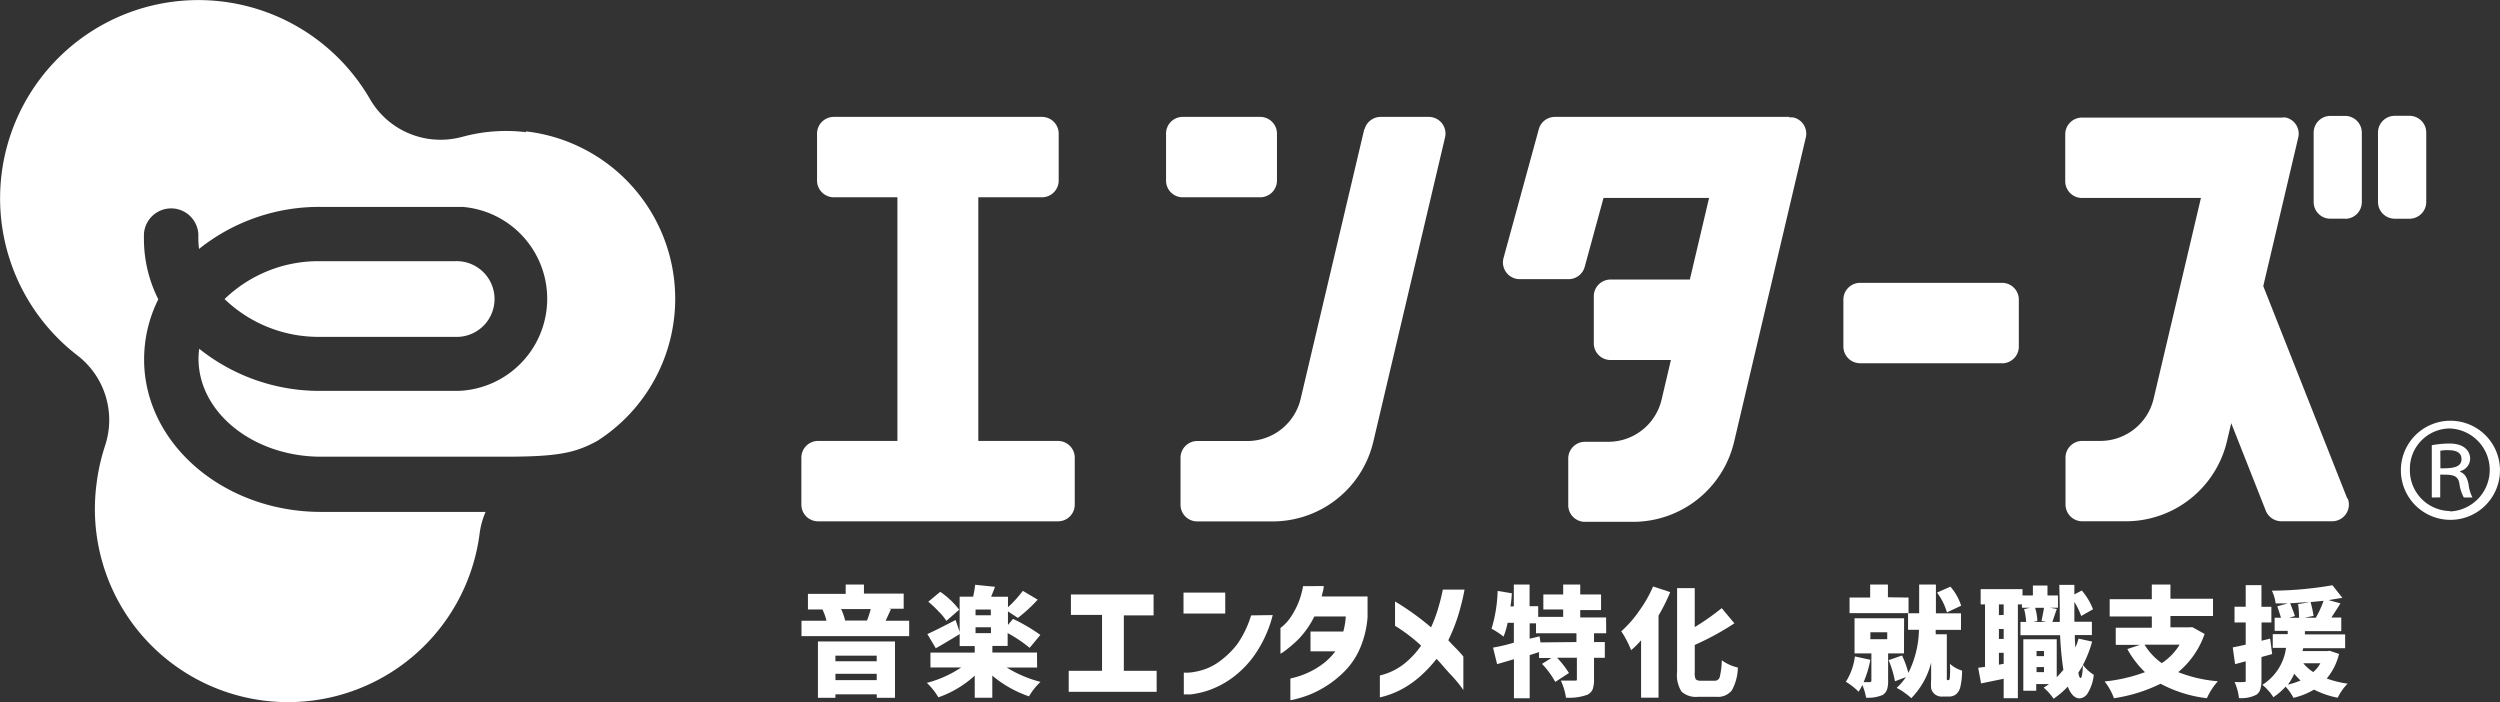 <svg xmlns="http://www.w3.org/2000/svg" width="123.292" height="34.626" viewBox="0 0 123.292 34.626">
  <rect x="0" y="0" width="123.292" height="34.626" fill="#333333" stroke="none"/>
  <g id="logo02" transform="translate(-0.035 -0.068)">
    <g id="レイヤー_2" data-name="レイヤー 2" transform="translate(0.035 0.069)">
      <g id="レイヤー_1-2" data-name="レイヤー 1-2" transform="translate(0 0)">
        <path id="パス_5452" data-name="パス 5452" d="M25.971,6.546a8.174,8.174,0,0,0-3.153.235,4.111,4.111,0,0,1-1.525.112A4.018,4.018,0,0,1,18.272,4.9,9.777,9.777,0,1,0,3.851,17.555a4.018,4.018,0,0,1,1.364,4.458,9.919,9.919,0,0,0-.425,1.921,9.525,9.525,0,0,0,18.9,2.391,3.96,3.96,0,0,1,.293-1.051h-8.11c-4.815,0-8.731-3.373-8.731-7.519a6.639,6.639,0,0,1,.7-2.967,6.619,6.619,0,0,1-.709-2.972v-.24a1.344,1.344,0,0,1,2.684,0v.24a4.106,4.106,0,0,0,.034.489,9.484,9.484,0,0,1,6.013-2.073h6.991a4.546,4.546,0,0,1-.21,9.073H15.872a9.489,9.489,0,0,1-6.013-2.078,4.106,4.106,0,0,0-.034.489c0,2.664,2.713,4.835,6.047,4.835h9.044c2.63,0,3.476-.181,4.571-.777A8.311,8.311,0,0,0,25.971,6.507" transform="translate(-0.035 -0.029)" fill="#fff"/>
        <path id="パス_5453" data-name="パス 5453" d="M34.041,30.1h0a1.867,1.867,0,1,0,.191-3.73,1.242,1.242,0,0,0-.191,0H27.447a6.653,6.653,0,0,0-4.757,1.867A6.678,6.678,0,0,0,27.447,30.1Z" transform="translate(-11.615 -13.489)" fill="#fff"/>
        <path id="パス_5454" data-name="パス 5454" d="M193.846,32.525h-7a.826.826,0,0,1-.846-.816V29.386a.826.826,0,0,1,.826-.826h7a.826.826,0,0,1,.826.826h0v2.322a.826.826,0,0,1-.826.821" transform="translate(-95.09 -14.612)" fill="#fff"/>
        <path id="パス_5455" data-name="パス 5455" d="M122.314,15.785h-3.823a.821.821,0,0,1-.821-.821h0V12.646a.821.821,0,0,1,.816-.826h3.828a.826.826,0,0,1,.826.826h0v2.312a.826.826,0,0,1-.826.826h0" transform="translate(-60.164 -6.056)" fill="#fff"/>
        <path id="パス_5456" data-name="パス 5456" d="M234.995,16.789h-.733a.821.821,0,0,1-.821-.821h0V12.546a.826.826,0,0,1,.821-.826h.733a.826.826,0,0,1,.821.826v3.422a.821.821,0,0,1-.816.826h0" transform="translate(-119.339 -6.005)" fill="#fff"/>
        <path id="パス_5457" data-name="パス 5457" d="M241.485,16.784h-.728a.826.826,0,0,1-.826-.826h0V12.536a.826.826,0,0,1,.826-.826h.728a.826.826,0,0,1,.826.826h0v3.422a.826.826,0,0,1-.826.826h0" transform="translate(-122.656 -5.999)" fill="#fff"/>
        <path id="パス_5458" data-name="パス 5458" d="M93.517,27.8H89.606V15.785h3.138a.826.826,0,0,0,.826-.826h0V12.641a.826.826,0,0,0-.826-.821H82.479a.826.826,0,0,0-.826.821v2.317a.826.826,0,0,0,.826.826h3.138V27.8H81.706a.826.826,0,0,0-.826.826h0v2.317a.821.821,0,0,0,.821.821h11.84a.821.821,0,0,0,.821-.821h0V28.627a.826.826,0,0,0-.821-.826" transform="translate(-41.359 -6.056)" fill="#fff"/>
        <path id="パス_5459" data-name="パス 5459" d="M222.293,30.664l-4.141-10.471,1.726-7.333a.816.816,0,0,0-.606-.978.67.67,0,0,0-.2,0h-9.86a.826.826,0,0,0-.826.821v2.317a.826.826,0,0,0,.826.826h5.866l-2.342,9.938a2.7,2.7,0,0,1-2.586,2.043h-.924a.826.826,0,0,0-.826.826h0v2.317a.826.826,0,0,0,.826.821h2.136a5.128,5.128,0,0,0,5-3.95l.21-.89,1.706,4.321a.831.831,0,0,0,.768.518h2.493a.826.826,0,0,0,.836-.826.816.816,0,0,0-.059-.3" transform="translate(-106.535 -6.084)" fill="#fff"/>
        <path id="パス_5460" data-name="パス 5460" d="M165.794,11.82H154.227a.821.821,0,0,0-.8.606l-1.74,6.355a.826.826,0,0,0,.582,1.012.787.787,0,0,0,.215.029h2.4a.826.826,0,0,0,.8-.582l.934-3.422h5.206l-.948,4.023h-3.911a.826.826,0,0,0-.826.826h0v2.317a.826.826,0,0,0,.826.826h2.977l-.46,1.955a2.7,2.7,0,0,1-2.625,2.078H155.7a.826.826,0,0,0-.821.826v2.3a.821.821,0,0,0,.821.821h2.366a5.123,5.123,0,0,0,5-3.979l3.53-14.983a.816.816,0,0,0-.606-.978.67.67,0,0,0-.2,0" transform="translate(-77.538 -6.056)" fill="#fff"/>
        <path id="パス_5461" data-name="パス 5461" d="M128.193,12.416l-3.138,13.3A2.7,2.7,0,0,1,122.43,27.8h-2.479a.826.826,0,0,0-.821.826v2.317a.821.821,0,0,0,.821.821h3.72a5.1,5.1,0,0,0,4.962-3.911l3.544-15.037a.821.821,0,0,0-.611-.978.851.851,0,0,0-.191-.024H129a.826.826,0,0,0-.8.636" transform="translate(-60.91 -6.051)" fill="#fff"/>
        <path id="パス_5462" data-name="パス 5462" d="M244.684,42.47a2.444,2.444,0,1,1-2.444,2.444A2.444,2.444,0,0,1,244.684,42.47Zm0,4.473a2.048,2.048,0,0,0-.044-4.092,1.985,1.985,0,0,0-1.955,2.014h0a2.009,2.009,0,0,0,1.955,2.058Zm-.919-.689V43.677a5.079,5.079,0,0,1,.86-.083c.865,0,1.031.489,1.031.738a.636.636,0,0,1-.489.621v.039c.22.083.342.274.411.606a1.911,1.911,0,0,0,.191.655h-.425a1.956,1.956,0,0,1-.22-.7c-.078-.425-.381-.425-.943-.425v1.124Zm.425-1.437c.489,0,1.041,0,1.041-.455,0-.259-.176-.44-.645-.44a1.8,1.8,0,0,0-.4.029Z" transform="translate(-123.837 -21.722)" fill="#fff"/>
      </g>
    </g>
    <path id="パス_5463" data-name="パス 5463" d="M85.04,60.784H86.2v.758H80.89v-.758h1.232a2.567,2.567,0,0,0-.2-.557h-.714V59.46H83.07V59h.9v.445H85.93v.748h-.738l.112.024-.127.269Zm-3.339,3.8V61.806h3.8v2.777h-.9v-.171H82.562v.171ZM84.6,62.505H82.562v.279H84.6Zm-2.034,1.207H84.6V63.4H82.562Zm1.745-3.505H82.841a2.415,2.415,0,0,1,.2.567h1.08A5.16,5.16,0,0,0,84.307,60.207Z" transform="translate(-41.328 -30.103)" fill="#fff"/>
    <path id="パス_5464" data-name="パス 5464" d="M98.976,63.1h-1.5a6,6,0,0,0,1.667.709,3.2,3.2,0,0,0-.567.714A5.622,5.622,0,0,1,96.766,63.5v1.09H95.9V63.5a5.172,5.172,0,0,1-1.794,1.071,3.314,3.314,0,0,0-.567-.714,5.456,5.456,0,0,0,1.691-.758H93.716v-.733H95.9v-.323h-.743v-.592c-.411.254-.8.489-1.178.7l-.416-.7c.318-.142.782-.376,1.393-.694l.2.592V59.607h.665q.073-.337.1-.587l.978.1c-.034.1-.1.264-.191.489h.831v.518a5.758,5.758,0,0,0,.733-.807l.733.435a7.821,7.821,0,0,1-.978.9l-.489-.323v.67l.249-.3a8.619,8.619,0,0,1,1.349.792l-.528.636a6.79,6.79,0,0,0-1.085-.728v.636h-.753v.323h2.2Zm-3.842-2.85L94.5,60.8a2.625,2.625,0,0,0-.372-.455,5.616,5.616,0,0,0-.518-.489l.587-.489A4,4,0,0,1,95.134,60.252Zm1.559.274v-.284H95.94v.284Zm-.753.592v.288H96.7v-.288Z" transform="translate(-47.794 -30.113)" fill="#fff"/>
    <path id="パス_5465" data-name="パス 5465" d="M107.958,61.007V60h4.077v1.031h-1.467v2.733h1.618V64.8H107.85V63.764h1.643V61.007Z" transform="translate(-55.109 -30.614)" fill="#fff"/>
    <path id="パス_5466" data-name="パス 5466" d="M119.43,60.841V59.81h2.058v1.031Zm4.4.078a6.033,6.033,0,0,1-.885,1.955,4.927,4.927,0,0,1-1.149,1.168,4.478,4.478,0,0,1-1.129.587,4.341,4.341,0,0,1-.875.2h-.347V63.755a2.285,2.285,0,0,0,.274,0,3.28,3.28,0,0,0,.675-.137,2.747,2.747,0,0,0,.865-.455,4.21,4.21,0,0,0,.826-.816,5.075,5.075,0,0,0,.679-1.413Z" transform="translate(-61.028 -30.517)" fill="#fff"/>
    <path id="パス_5467" data-name="パス 5467" d="M131.346,59.15a1.462,1.462,0,0,1-.064.347c-.024.1-.034.161-.039.166h2.263v1.012a4.8,4.8,0,0,1-.381,1.564,3.628,3.628,0,0,1-.748,1.11,5.07,5.07,0,0,1-.909.733,5.137,5.137,0,0,1-.86.44,5.8,5.8,0,0,1-.655.205,1.35,1.35,0,0,1-.254.049V63.711l.23-.059a3.715,3.715,0,0,0,.572-.2,3.883,3.883,0,0,0,.719-.406,3.006,3.006,0,0,0,.694-.675h-1.222v-.978h1.618a3.682,3.682,0,0,0,.122-.743h-1.55a4.463,4.463,0,0,1-.787,1.124,6.382,6.382,0,0,1-.626.543,1.573,1.573,0,0,1-.259.171V61.218a1.255,1.255,0,0,0,.147-.122,2.1,2.1,0,0,0,.332-.376,3.843,3.843,0,0,0,.362-.645,4.024,4.024,0,0,0,.274-.919Z" transform="translate(-66.027 -30.18)" fill="#fff"/>
    <path id="パス_5468" data-name="パス 5468" d="M139.24,64.814v-1.08a3.109,3.109,0,0,0,1.193-.572,4.273,4.273,0,0,0,.841-.9,8.123,8.123,0,0,0-1.286-.978v-1.2a12.872,12.872,0,0,1,1.775,1.276,6.879,6.879,0,0,0,.342-.909c.083-.284.142-.489.181-.684l.059-.269h1.071a11.816,11.816,0,0,1-.313,1.271,8.714,8.714,0,0,1-.489,1.227c.1.112.22.24.357.376s.264.279.386.425v1.652s-.054-.078-.161-.22a6.487,6.487,0,0,0-.489-.567c-.225-.235-.42-.489-.67-.748a6.711,6.711,0,0,1-.728.787,4.81,4.81,0,0,1-.943.684A4.292,4.292,0,0,1,139.24,64.814Z" transform="translate(-71.154 -30.353)" fill="#fff"/>
    <path id="パス_5469" data-name="パス 5469" d="M156.161,61.4h-.6v.435h.533v.777h-.533v1.066a1.438,1.438,0,0,1-.068.489.543.543,0,0,1-.264.269,2.689,2.689,0,0,1-1.051.142,2.933,2.933,0,0,0-.254-.841h.763a.088.088,0,0,0,.029-.078V62.608h-.978a4.806,4.806,0,0,1,.587.753l-.675.44a4.159,4.159,0,0,0-.655-.89l.46-.288h-.606v-.293l-.46.147v2.131h-.777V62.681l-.831.244-.2-.816a8.613,8.613,0,0,0,1.027-.244v-.978H151.3a4.164,4.164,0,0,1-.2.68,4.1,4.1,0,0,0-.592-.391,7.1,7.1,0,0,0,.3-1.863l.7.117a5.659,5.659,0,0,1-.068.645h.166V59h.777v1.066h.425v.528h1.232v-.367h-.978v-.738h.978V59h.841v.489h1.027v.768h-1.027v.367h1.276Zm-1.467.435V61.4H152.7v-.489h-.313v.758l.489-.117.044.3Z" transform="translate(-76.914 -30.103)" fill="#fff"/>
    <path id="パス_5470" data-name="パス 5470" d="M165.159,59.19l.846.279a9.121,9.121,0,0,1-.577,1.159v4.048h-.86v-2.83a5.412,5.412,0,0,1-.489.489,4.639,4.639,0,0,0-.225-.489,4.463,4.463,0,0,0-.264-.445,5.442,5.442,0,0,0,.88-1,6.286,6.286,0,0,0,.689-1.207Zm2.361,4.649h.67a.249.249,0,0,0,.259-.191,3.825,3.825,0,0,0,.1-.816,2.161,2.161,0,0,0,.792.357,2.444,2.444,0,0,1-.293,1.119.865.865,0,0,1-.768.323h-.895a1.056,1.056,0,0,1-.821-.254,1.51,1.51,0,0,1-.22-.978V59.273h.87v1.921a11.983,11.983,0,0,0,1.33-.934l.626.748a13.445,13.445,0,0,1-1.955,1.066v1.354a.7.7,0,0,0,.049.342A.374.374,0,0,0,167.52,63.839Z" transform="translate(-83.6 -30.2)" fill="#fff"/>
    <path id="パス_5471" data-name="パス 5471" d="M189.115,62.393h-.782v1.374a1.232,1.232,0,0,1-.059.425.518.518,0,0,1-.215.254,1.78,1.78,0,0,1-.812.132,2.8,2.8,0,0,0-.186-.626,2.042,2.042,0,0,1-.186.332,3.031,3.031,0,0,0-.626-.489,3.026,3.026,0,0,0,.445-1.251l.763.166a5.227,5.227,0,0,1-.332,1.1h.3a.073.073,0,0,0,.083-.078V62.393h-.831V60.662h2.444Zm.225-2.752v.768h-2.909V59.64h1.017V59h.875v.626Zm-1.882,1.711v.342h.831v-.342Zm3.8,2.361h.044a.059.059,0,0,0,.054-.034.454.454,0,0,0,.024-.137,4.5,4.5,0,0,0,0-.636,1.505,1.505,0,0,0,.6.337,3.578,3.578,0,0,1-.088.816.679.679,0,0,1-.21.352.557.557,0,0,1-.357.112h-.313a.538.538,0,0,1-.445-.181.513.513,0,0,1-.112-.225,2.776,2.776,0,0,1,0-.435v-.836a3.833,3.833,0,0,1-.978,1.755,3.2,3.2,0,0,0-.347-.274,2.292,2.292,0,0,0-.376-.23,2.977,2.977,0,0,0,.455-.533l-.538.205a4.951,4.951,0,0,0-.313-1.041l.66-.23a4.53,4.53,0,0,1,.313.86,4.967,4.967,0,0,0,.523-2.127h-.538v-.816h.548V59h.826v1.418h1.237v.816h-1.247a.534.534,0,0,0,0,.108v.108h.548v2.136a.285.285,0,0,0,0,.088.054.054,0,0,0,.029.039Zm.675-3.671-.7.332a2.933,2.933,0,0,0-.489-.978l.66-.293A2.674,2.674,0,0,1,191.935,60.041Z" transform="translate(-95.182 -30.103)" fill="#fff"/>
    <path id="パス_5472" data-name="パス 5472" d="M204.542,61.68l.67.147a5.681,5.681,0,0,1-.45,1.149,1.921,1.921,0,0,0,.533.489,2.175,2.175,0,0,1-.3.909.528.528,0,0,1-.391.254c-.249,0-.445-.2-.592-.582a4.2,4.2,0,0,1-.7.6,2.675,2.675,0,0,0-.489-.548q.108-.064.264-.176h-.631v.328h-.636V61.714h1.647v1.867a4.4,4.4,0,0,0,.328-.362,15.743,15.743,0,0,1-.161-1.706h-1.955v-.655h.279a2.933,2.933,0,0,0-.1-.631l.293-.068h-.4v-.166h-.2v4.625h-.7v-.958l-1.115.23-.142-.772.337-.044v-3.08h-.215V59.24h2.063v.313h.513v-.489h.719v.489h.518v.606h-.386l.328.059c-.132.376-.2.592-.22.64h.367c0-.381,0-.978-.024-1.828h.743V59.5l.367-.191a3.134,3.134,0,0,1,.552.924l-.582.332a3.579,3.579,0,0,0-.337-.694v.978h.865v.655h-.841a5.074,5.074,0,0,0,.029.616A3.364,3.364,0,0,0,204.542,61.68Zm-3.691-1.168v-.518h-.235v.528Zm0,1.183v-.489h-.235v.489Zm-.235,1.271.235-.044v-.543h-.235Zm2.224-2.806H202.4a2.488,2.488,0,0,1,.112.65l-.205.049h.66l-.249-.049C202.782,60.482,202.826,60.267,202.841,60.159Zm0,2.131h-.367v.254h.367Zm-.367,1.041h.367v-.249h-.367Zm2.171.288c.059,0,.1-.21.112-.631a1.957,1.957,0,0,1-.122.21l-.1.161c.029.171.064.259.1.259Z" transform="translate(-102.001 -30.118)" fill="#fff"/>
    <path id="パス_5473" data-name="パス 5473" d="M216.676,61.1l.606.337a4.277,4.277,0,0,1-1.3,1.882,6.844,6.844,0,0,0,1.955.45,3.251,3.251,0,0,0-.543.836,6.424,6.424,0,0,1-2.283-.714,7.787,7.787,0,0,1-2.3.714,2.933,2.933,0,0,0-.46-.826,8.022,8.022,0,0,0,1.99-.46,4.707,4.707,0,0,1-.87-1.139l.621-.205H212.9v-.846h1.779v-.557H212.6v-.851h2.078V59h.919v.7h2.1v.851h-2.1v.557h.953Zm-.626.865H214.32a3.012,3.012,0,0,0,.851.909A2.879,2.879,0,0,0,216.051,61.962Z" transform="translate(-108.523 -30.103)" fill="#fff"/>
    <path id="パス_5474" data-name="パス 5474" d="M227.123,61.695l.1.763-.264.073-.264.073v1.144a1.438,1.438,0,0,1-.059.46.489.489,0,0,1-.2.259,1.6,1.6,0,0,1-.851.161,2.606,2.606,0,0,0-.215-.792,3.63,3.63,0,0,0,.455,0,.073.073,0,0,0,.093-.093v-.929l-.523.142-.117-.826c.225-.044.435-.088.64-.137V60.9h-.552v-.777h.552V59.06h.777v1.066h.489V60.9H226.7v.9Zm2.933.6.464.156a2.933,2.933,0,0,1-.606,1.212,4.825,4.825,0,0,0,1.031.254,2.537,2.537,0,0,0-.489.694,4.263,4.263,0,0,1-1.168-.4,3.564,3.564,0,0,1-1.017.406,2.444,2.444,0,0,0-.386-.552,3.09,3.09,0,0,1-.606.523,1.7,1.7,0,0,0-.24-.323,2.043,2.043,0,0,0-.3-.288,2.552,2.552,0,0,0,1.168-1.823h-.655v-.68h.738v-.161h-.645v-.645h.313c-.034-.112-.093-.3-.181-.567l.518-.142h-.6a2.072,2.072,0,0,0-.186-.626,17.98,17.98,0,0,0,2.987-.269l.489.621-.68.112.587.161c-.254.4-.406.636-.45.7h.489v.67h-1.794v.161h1.985v.68h-2.068l-.034.142h1.251Zm-2.087,1.677a3.755,3.755,0,0,0,.655-.21,3.809,3.809,0,0,1-.313-.332,2.645,2.645,0,0,1-.318.543Zm.489-3.97.6-.1c-.313,0-.631.039-.948.049q.176.445.235.631l-.284.088h.489a5.735,5.735,0,0,0-.044-.66Zm1.1,2.909h-.8a2.112,2.112,0,0,0,.489.435,1.437,1.437,0,0,0,.352-.435Zm-.738-2.244h.557a5.2,5.2,0,0,0,.381-.836l-.64.064a5.932,5.932,0,0,1,.147.68Z" transform="translate(-115.132 -30.134)" fill="#fff"/>
  </g>
</svg>
